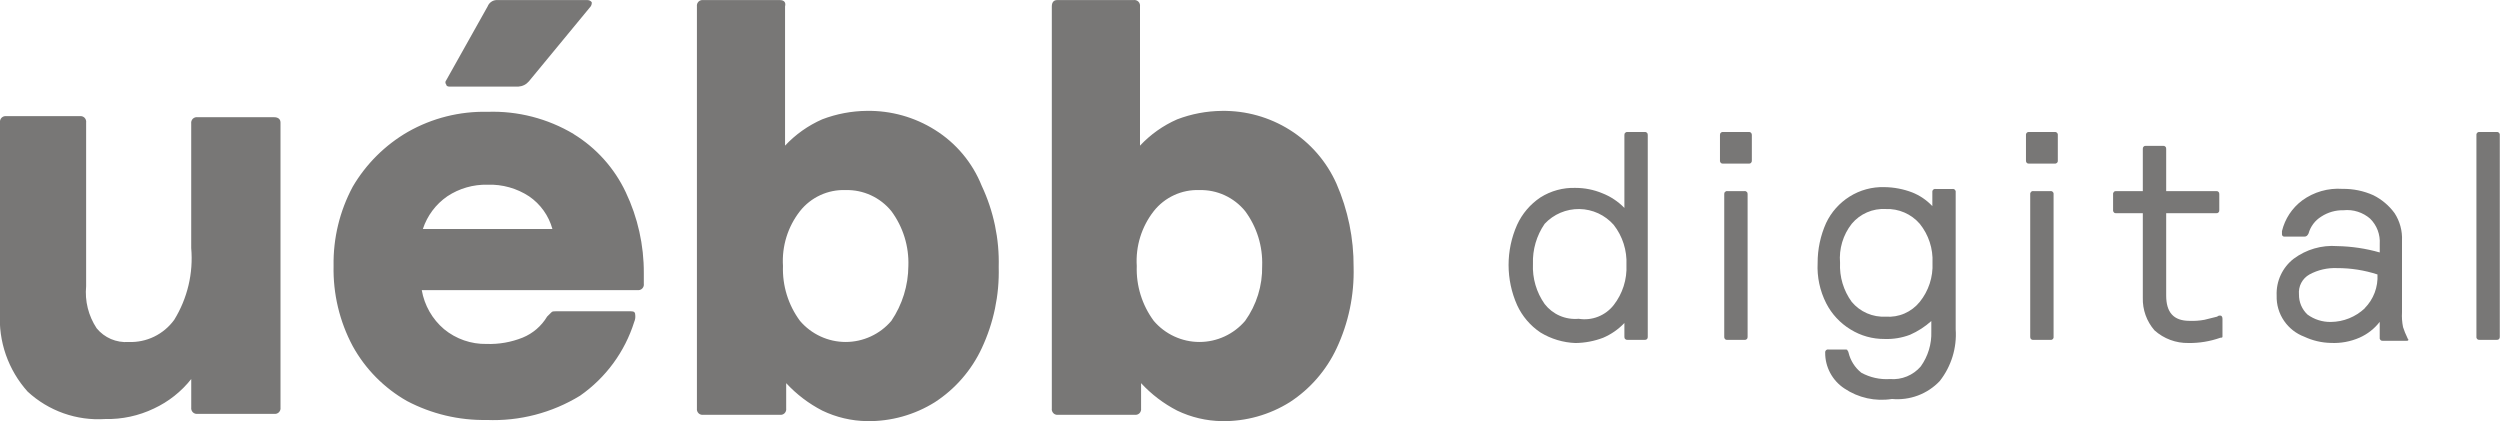 <svg width="95" height="16" viewBox="0 0 95 16" fill="none" xmlns="http://www.w3.org/2000/svg">
<path d="M10.415 4.454H7.509C7.476 4.449 7.443 4.452 7.411 4.462C7.38 4.472 7.351 4.49 7.327 4.513C7.304 4.537 7.286 4.565 7.275 4.597C7.265 4.628 7.262 4.662 7.266 4.695V9.427C7.35 10.382 7.123 11.338 6.62 12.154C6.422 12.426 6.16 12.646 5.857 12.793C5.555 12.94 5.22 13.009 4.884 12.996C4.655 13.012 4.426 12.973 4.215 12.883C4.004 12.792 3.818 12.652 3.673 12.475C3.36 12.003 3.219 11.438 3.273 10.875V4.655C3.278 4.622 3.275 4.588 3.264 4.557C3.253 4.525 3.236 4.497 3.212 4.473C3.188 4.45 3.16 4.432 3.128 4.422C3.097 4.412 3.063 4.409 3.031 4.414H0.243C0.21 4.409 0.176 4.412 0.145 4.422C0.114 4.432 0.085 4.45 0.061 4.473C0.038 4.497 0.02 4.525 0.009 4.557C-0.001 4.588 -0.004 4.622 0 4.655V11.873C-0.033 12.419 0.043 12.966 0.223 13.482C0.404 13.998 0.684 14.474 1.05 14.881C1.444 15.245 1.909 15.526 2.415 15.705C2.921 15.884 3.458 15.958 3.994 15.923C4.636 15.938 5.272 15.801 5.851 15.523C6.404 15.265 6.889 14.882 7.267 14.403V15.486C7.263 15.518 7.266 15.552 7.276 15.583C7.287 15.615 7.305 15.643 7.328 15.667C7.352 15.69 7.381 15.708 7.412 15.718C7.444 15.729 7.477 15.731 7.51 15.727H10.416C10.449 15.731 10.483 15.729 10.514 15.718C10.546 15.708 10.574 15.69 10.598 15.667C10.621 15.643 10.639 15.615 10.65 15.583C10.66 15.552 10.664 15.518 10.659 15.486V4.655C10.658 4.534 10.577 4.454 10.415 4.454ZM17.074 3.291H19.698C19.775 3.286 19.85 3.266 19.919 3.232C19.988 3.198 20.048 3.149 20.098 3.091L22.446 0.244C22.478 0.197 22.492 0.14 22.486 0.084C22.467 0.059 22.443 0.039 22.415 0.025C22.387 0.011 22.357 0.003 22.325 0.003H18.853C18.782 0.008 18.714 0.034 18.657 0.077C18.6 0.119 18.556 0.177 18.53 0.244L16.956 3.051C16.936 3.073 16.925 3.101 16.925 3.131C16.925 3.16 16.936 3.188 16.956 3.211C16.956 3.251 16.997 3.291 17.074 3.291ZM21.797 5.091C20.81 4.503 19.675 4.21 18.527 4.249C17.468 4.224 16.422 4.487 15.5 5.011C14.633 5.512 13.91 6.231 13.403 7.096C12.908 8.02 12.658 9.055 12.676 10.104C12.653 11.165 12.903 12.215 13.403 13.152C13.884 14.024 14.597 14.745 15.462 15.237C16.394 15.729 17.436 15.977 18.489 15.959C19.738 16.011 20.975 15.69 22.042 15.037C23.02 14.355 23.744 13.368 24.101 12.23C24.134 12.154 24.148 12.071 24.141 11.989C24.141 11.869 24.101 11.829 23.979 11.829H21.114C21.033 11.829 20.993 11.829 20.953 11.869L20.791 12.029C20.576 12.389 20.25 12.67 19.862 12.829C19.426 13.004 18.959 13.086 18.489 13.07C17.901 13.081 17.329 12.882 16.875 12.509C16.427 12.129 16.127 11.603 16.027 11.025H24.223C24.255 11.029 24.289 11.027 24.32 11.016C24.352 11.006 24.381 10.988 24.404 10.965C24.427 10.941 24.445 10.913 24.456 10.881C24.467 10.85 24.47 10.816 24.465 10.784V10.384C24.471 9.318 24.236 8.265 23.778 7.303C23.347 6.39 22.66 5.623 21.8 5.096L21.797 5.091ZM16.068 8.703C16.234 8.198 16.56 7.761 16.997 7.46C17.451 7.159 17.986 7.005 18.53 7.019C19.088 7 19.638 7.154 20.105 7.46C20.538 7.756 20.852 8.196 20.992 8.703H16.068ZM35.526 4.935C34.753 4.449 33.855 4.199 32.942 4.213C32.362 4.218 31.787 4.327 31.245 4.534C30.712 4.768 30.231 5.108 29.832 5.534V0.244C29.872 0.084 29.792 0.003 29.632 0.003H26.726C26.693 -0.002 26.66 0.001 26.628 0.011C26.596 0.021 26.568 0.039 26.544 0.062C26.521 0.086 26.503 0.114 26.492 0.146C26.482 0.177 26.479 0.211 26.483 0.244V15.522C26.479 15.555 26.482 15.588 26.492 15.619C26.503 15.651 26.521 15.679 26.544 15.703C26.568 15.726 26.596 15.744 26.628 15.754C26.66 15.764 26.693 15.767 26.726 15.763H29.632C29.665 15.767 29.699 15.764 29.73 15.754C29.762 15.744 29.79 15.726 29.814 15.703C29.837 15.679 29.855 15.651 29.866 15.619C29.876 15.588 29.88 15.555 29.875 15.522V14.56C30.268 14.985 30.733 15.338 31.247 15.603C31.777 15.858 32.356 15.994 32.944 16.003C33.857 16.017 34.755 15.766 35.529 15.281C36.3 14.779 36.916 14.07 37.305 13.236C37.758 12.271 37.98 11.213 37.951 10.148C37.98 9.082 37.758 8.024 37.305 7.06C36.953 6.18 36.33 5.436 35.526 4.935ZM33.871 12.193C33.657 12.444 33.391 12.646 33.091 12.784C32.791 12.923 32.465 12.995 32.135 12.995C31.805 12.995 31.479 12.923 31.179 12.784C30.88 12.646 30.613 12.444 30.399 12.193C29.954 11.591 29.726 10.856 29.753 10.108C29.706 9.357 29.936 8.615 30.399 8.023C30.606 7.762 30.87 7.554 31.172 7.415C31.474 7.276 31.804 7.21 32.136 7.223C32.467 7.214 32.795 7.282 33.096 7.421C33.397 7.56 33.663 7.765 33.872 8.023C34.317 8.624 34.545 9.359 34.518 10.108C34.513 10.851 34.288 11.577 33.871 12.193ZM50.786 6.98C50.41 6.136 49.792 5.425 49.01 4.935C48.237 4.45 47.342 4.2 46.43 4.214C45.85 4.219 45.275 4.328 44.733 4.535C44.199 4.769 43.719 5.109 43.32 5.535V0.244C43.324 0.21 43.321 0.177 43.31 0.145C43.3 0.114 43.282 0.085 43.258 0.061C43.234 0.038 43.205 0.02 43.173 0.01C43.142 4.65149e-05 43.108 -0.003 43.075 0.003H40.169C40.048 0.003 39.969 0.083 39.969 0.244V15.522C39.964 15.555 39.967 15.588 39.978 15.619C39.989 15.651 40.007 15.679 40.03 15.703C40.053 15.726 40.082 15.744 40.114 15.754C40.145 15.764 40.179 15.767 40.211 15.763H43.118C43.151 15.767 43.184 15.764 43.216 15.754C43.247 15.744 43.276 15.726 43.3 15.703C43.323 15.679 43.341 15.651 43.351 15.619C43.362 15.588 43.365 15.555 43.361 15.522V14.56C43.754 14.985 44.218 15.338 44.733 15.603C45.263 15.858 45.842 15.994 46.43 16.003C47.343 16.017 48.24 15.766 49.014 15.281C49.786 14.779 50.401 14.07 50.791 13.236C51.244 12.271 51.465 11.213 51.437 10.148C51.444 9.058 51.222 7.978 50.786 6.98ZM47.315 12.193C47.1 12.444 46.834 12.646 46.535 12.784C46.235 12.923 45.909 12.995 45.579 12.995C45.249 12.995 44.923 12.923 44.623 12.784C44.323 12.646 44.057 12.444 43.843 12.193C43.398 11.591 43.17 10.856 43.197 10.108C43.15 9.357 43.38 8.615 43.843 8.023C44.049 7.762 44.314 7.554 44.616 7.415C44.917 7.276 45.248 7.21 45.579 7.223C45.91 7.214 46.239 7.282 46.54 7.421C46.841 7.56 47.106 7.765 47.316 8.023C47.761 8.624 47.989 9.359 47.962 10.108C47.976 10.854 47.749 11.586 47.315 12.193Z" fill="#787776"/>
<path d="M58.538 12.635C58.151 12.376 57.843 12.015 57.649 11.592C57.436 11.112 57.326 10.593 57.326 10.068C57.326 9.543 57.436 9.023 57.649 8.544C57.843 8.12 58.151 7.759 58.538 7.501C58.936 7.25 59.4 7.125 59.87 7.14C60.216 7.14 60.559 7.208 60.879 7.34C61.199 7.464 61.488 7.655 61.727 7.901V5.136C61.725 5.119 61.727 5.103 61.732 5.087C61.737 5.071 61.746 5.057 61.758 5.046C61.77 5.034 61.784 5.025 61.799 5.02C61.815 5.015 61.832 5.013 61.848 5.016H62.494C62.51 5.013 62.527 5.015 62.542 5.02C62.558 5.025 62.572 5.034 62.584 5.046C62.596 5.057 62.605 5.071 62.61 5.087C62.615 5.103 62.617 5.119 62.615 5.136V12.795C62.617 12.811 62.615 12.828 62.61 12.843C62.605 12.859 62.596 12.873 62.584 12.885C62.572 12.896 62.558 12.905 62.542 12.91C62.527 12.915 62.51 12.917 62.494 12.915H61.848C61.832 12.917 61.815 12.915 61.799 12.91C61.784 12.905 61.77 12.896 61.758 12.885C61.746 12.873 61.737 12.859 61.732 12.843C61.727 12.828 61.725 12.811 61.727 12.795V12.274C61.499 12.514 61.224 12.705 60.919 12.835C60.584 12.963 60.229 13.03 59.87 13.035C59.399 13.018 58.94 12.88 58.538 12.635ZM61.321 11.592C61.659 11.158 61.831 10.617 61.805 10.068C61.831 9.518 61.659 8.978 61.321 8.545C61.157 8.359 60.957 8.21 60.733 8.106C60.508 8.003 60.265 7.947 60.017 7.943C59.77 7.94 59.525 7.988 59.298 8.084C59.07 8.181 58.866 8.324 58.697 8.505C58.389 8.952 58.233 9.486 58.252 10.029C58.227 10.572 58.383 11.108 58.697 11.553C58.848 11.747 59.045 11.901 59.271 11.999C59.497 12.097 59.744 12.136 59.989 12.114C60.237 12.154 60.492 12.127 60.726 12.035C60.96 11.943 61.166 11.79 61.321 11.592Z" fill="#787776"/>
<path d="M65.359 6.099V5.136C65.357 5.119 65.359 5.103 65.364 5.087C65.37 5.071 65.378 5.057 65.39 5.046C65.402 5.034 65.416 5.025 65.432 5.02C65.447 5.015 65.464 5.013 65.48 5.016H66.449C66.465 5.013 66.482 5.015 66.497 5.02C66.513 5.025 66.527 5.034 66.539 5.046C66.55 5.057 66.559 5.071 66.565 5.087C66.57 5.103 66.572 5.119 66.57 5.136V6.098C66.572 6.114 66.57 6.131 66.565 6.146C66.559 6.162 66.55 6.176 66.539 6.188C66.527 6.199 66.513 6.208 66.497 6.213C66.482 6.218 66.465 6.22 66.449 6.218H65.48C65.464 6.22 65.447 6.218 65.432 6.213C65.416 6.208 65.402 6.2 65.391 6.188C65.379 6.177 65.37 6.162 65.365 6.147C65.359 6.131 65.357 6.115 65.359 6.099ZM65.521 12.799V7.382C65.519 7.365 65.521 7.349 65.526 7.333C65.531 7.317 65.54 7.303 65.552 7.292C65.564 7.28 65.578 7.271 65.593 7.266C65.609 7.261 65.626 7.259 65.642 7.262H66.288C66.304 7.259 66.321 7.261 66.337 7.266C66.352 7.271 66.366 7.28 66.378 7.292C66.39 7.303 66.399 7.317 66.404 7.333C66.409 7.349 66.411 7.365 66.409 7.382V12.796C66.411 12.812 66.409 12.829 66.404 12.844C66.399 12.86 66.39 12.874 66.378 12.886C66.366 12.897 66.352 12.906 66.337 12.911C66.321 12.916 66.304 12.918 66.288 12.916H65.642C65.626 12.918 65.609 12.916 65.593 12.911C65.577 12.906 65.563 12.897 65.551 12.885C65.54 12.874 65.531 12.859 65.525 12.844C65.52 12.828 65.519 12.811 65.521 12.795V12.799Z" fill="#787776"/>
<path d="M70.084 14.76C69.859 14.612 69.675 14.41 69.548 14.172C69.421 13.935 69.355 13.67 69.357 13.401C69.355 13.384 69.356 13.368 69.362 13.352C69.367 13.336 69.376 13.322 69.388 13.311C69.399 13.299 69.413 13.29 69.429 13.285C69.445 13.28 69.461 13.278 69.478 13.281H70.124C70.164 13.281 70.205 13.281 70.205 13.321C70.226 13.342 70.24 13.37 70.245 13.401C70.317 13.701 70.487 13.97 70.729 14.163C71.062 14.345 71.44 14.429 71.819 14.404C72.038 14.422 72.259 14.388 72.463 14.304C72.666 14.221 72.847 14.09 72.99 13.923C73.265 13.537 73.406 13.073 73.39 12.6V12.2C73.15 12.415 72.877 12.591 72.582 12.721C72.273 12.838 71.944 12.893 71.614 12.881C71.157 12.885 70.71 12.76 70.322 12.52C69.925 12.279 69.603 11.933 69.393 11.52C69.155 11.048 69.043 10.523 69.07 9.996C69.068 9.47 69.178 8.951 69.393 8.472C69.588 8.061 69.896 7.714 70.281 7.472C70.679 7.221 71.142 7.095 71.612 7.111C71.971 7.115 72.327 7.183 72.662 7.311C72.952 7.426 73.214 7.604 73.429 7.832V7.301C73.427 7.284 73.428 7.268 73.434 7.252C73.439 7.236 73.448 7.222 73.459 7.211C73.471 7.199 73.485 7.19 73.501 7.185C73.517 7.18 73.533 7.178 73.55 7.181H74.196C74.212 7.178 74.228 7.18 74.244 7.185C74.26 7.19 74.274 7.199 74.286 7.211C74.297 7.222 74.306 7.236 74.312 7.252C74.317 7.268 74.319 7.284 74.316 7.301V12.514C74.365 13.221 74.149 13.921 73.711 14.479C73.48 14.723 73.196 14.911 72.882 15.029C72.567 15.147 72.23 15.192 71.895 15.161C71.262 15.262 70.615 15.119 70.084 14.76ZM72.951 11.472C73.288 11.053 73.461 10.525 73.435 9.988C73.461 9.45 73.288 8.922 72.951 8.504C72.791 8.319 72.592 8.173 72.368 8.076C72.145 7.979 71.902 7.933 71.658 7.943C71.414 7.929 71.17 7.972 70.946 8.07C70.722 8.167 70.523 8.316 70.366 8.504C70.036 8.924 69.877 9.454 69.922 9.988C69.896 10.519 70.053 11.043 70.366 11.472C70.523 11.659 70.722 11.808 70.946 11.905C71.17 12.003 71.414 12.046 71.658 12.033C71.903 12.051 72.148 12.01 72.373 11.912C72.598 11.814 72.796 11.663 72.95 11.472H72.951Z" fill="#787776"/>
<path d="M76.987 6.099V5.136C76.985 5.119 76.986 5.103 76.992 5.087C76.997 5.071 77.006 5.057 77.017 5.046C77.029 5.034 77.043 5.025 77.059 5.02C77.075 5.015 77.091 5.013 77.108 5.016H78.076C78.092 5.013 78.109 5.015 78.125 5.02C78.14 5.025 78.155 5.034 78.166 5.046C78.178 5.057 78.187 5.071 78.192 5.087C78.198 5.103 78.199 5.119 78.197 5.136V6.098C78.199 6.114 78.198 6.131 78.192 6.146C78.187 6.162 78.178 6.176 78.166 6.188C78.155 6.199 78.14 6.208 78.125 6.213C78.109 6.218 78.092 6.22 78.076 6.218H77.108C77.091 6.22 77.075 6.218 77.059 6.213C77.044 6.208 77.03 6.2 77.018 6.188C77.006 6.177 76.997 6.162 76.992 6.147C76.987 6.131 76.985 6.115 76.987 6.099ZM77.148 12.799V7.382C77.146 7.365 77.148 7.349 77.153 7.333C77.159 7.317 77.168 7.303 77.179 7.292C77.191 7.28 77.205 7.271 77.221 7.266C77.236 7.261 77.253 7.259 77.269 7.262H77.915C77.932 7.259 77.948 7.261 77.964 7.266C77.98 7.271 77.994 7.28 78.005 7.292C78.017 7.303 78.026 7.317 78.031 7.333C78.037 7.349 78.038 7.365 78.036 7.382V12.796C78.038 12.812 78.037 12.829 78.031 12.844C78.026 12.86 78.017 12.874 78.005 12.886C77.994 12.897 77.98 12.906 77.964 12.911C77.948 12.916 77.932 12.918 77.915 12.916H77.269C77.253 12.918 77.236 12.916 77.221 12.911C77.205 12.906 77.191 12.897 77.179 12.885C77.167 12.874 77.158 12.859 77.153 12.844C77.148 12.828 77.146 12.811 77.148 12.795V12.799Z" fill="#787776"/>
<path d="M81.871 12.554C81.572 12.211 81.413 11.767 81.427 11.311V8.102H80.418C80.401 8.104 80.385 8.103 80.369 8.098C80.353 8.092 80.339 8.084 80.328 8.072C80.316 8.06 80.307 8.046 80.302 8.031C80.296 8.015 80.295 7.998 80.297 7.982V7.382C80.295 7.366 80.296 7.349 80.302 7.333C80.307 7.318 80.316 7.304 80.328 7.292C80.339 7.28 80.353 7.272 80.369 7.266C80.385 7.261 80.401 7.26 80.418 7.262H81.427V5.662C81.425 5.646 81.427 5.629 81.432 5.613C81.437 5.598 81.446 5.584 81.458 5.572C81.469 5.56 81.484 5.552 81.499 5.546C81.515 5.541 81.532 5.54 81.548 5.542H82.194C82.21 5.54 82.227 5.541 82.243 5.546C82.258 5.552 82.272 5.56 82.284 5.572C82.296 5.584 82.305 5.598 82.31 5.613C82.315 5.629 82.317 5.646 82.315 5.662V7.262H84.212C84.228 7.26 84.245 7.261 84.26 7.266C84.276 7.272 84.29 7.28 84.302 7.292C84.314 7.304 84.323 7.318 84.328 7.333C84.333 7.349 84.335 7.366 84.333 7.382V7.982C84.335 7.998 84.333 8.015 84.328 8.031C84.323 8.046 84.314 8.06 84.302 8.072C84.29 8.084 84.276 8.092 84.26 8.098C84.245 8.103 84.228 8.104 84.212 8.102H82.315V11.23C82.315 11.872 82.597 12.192 83.203 12.192C83.393 12.2 83.582 12.187 83.769 12.152L84.253 12.032C84.269 12.017 84.288 12.005 84.309 11.998C84.33 11.992 84.352 11.989 84.374 11.992C84.414 11.992 84.454 12.032 84.454 12.112V12.794C84.454 12.834 84.415 12.834 84.374 12.834C83.985 12.972 83.575 13.04 83.162 13.034C82.687 13.043 82.226 12.872 81.871 12.554Z" fill="#787776"/>
<path d="M87.563 12.795C87.252 12.678 86.984 12.469 86.796 12.195C86.601 11.913 86.502 11.575 86.513 11.233C86.501 10.964 86.553 10.697 86.666 10.454C86.778 10.21 86.948 9.997 87.159 9.833C87.636 9.478 88.223 9.307 88.815 9.352C89.361 9.362 89.904 9.443 90.43 9.593V9.272C90.442 9.095 90.415 8.917 90.353 8.751C90.29 8.585 90.192 8.434 90.066 8.31C89.929 8.19 89.768 8.1 89.595 8.045C89.421 7.989 89.238 7.97 89.057 7.989C88.756 7.982 88.461 8.066 88.209 8.23C87.973 8.375 87.8 8.604 87.725 8.872C87.685 8.952 87.644 8.992 87.563 8.992H86.796C86.775 8.99 86.756 8.981 86.741 8.967C86.726 8.952 86.717 8.933 86.715 8.912V8.781C86.828 8.315 87.099 7.904 87.482 7.618C87.925 7.294 88.469 7.138 89.016 7.177C89.419 7.171 89.818 7.253 90.186 7.418C90.506 7.577 90.783 7.811 90.994 8.1C91.195 8.409 91.294 8.774 91.276 9.143V11.87C91.265 12.058 91.278 12.246 91.316 12.431C91.36 12.568 91.414 12.702 91.478 12.831C91.478 12.871 91.518 12.871 91.518 12.911C91.518 12.951 91.478 12.951 91.437 12.951H90.549C90.533 12.953 90.516 12.951 90.501 12.946C90.485 12.941 90.471 12.932 90.459 12.921C90.448 12.909 90.439 12.895 90.433 12.879C90.428 12.864 90.426 12.847 90.429 12.831V12.231C90.227 12.492 89.963 12.698 89.662 12.831C89.319 12.981 88.945 13.05 88.571 13.031C88.222 13.024 87.879 12.943 87.563 12.795ZM89.859 11.712C90.025 11.544 90.154 11.343 90.238 11.122C90.321 10.901 90.357 10.665 90.344 10.429C89.849 10.268 89.331 10.186 88.81 10.188C88.445 10.172 88.082 10.255 87.761 10.429C87.627 10.503 87.518 10.615 87.447 10.75C87.376 10.885 87.347 11.039 87.361 11.191C87.359 11.333 87.387 11.475 87.442 11.606C87.498 11.737 87.58 11.855 87.684 11.953C87.941 12.141 88.253 12.239 88.571 12.234C89.053 12.23 89.515 12.043 89.865 11.712H89.859Z" fill="#787776"/>
<path d="M94.104 12.795V5.136C94.102 5.119 94.103 5.103 94.109 5.087C94.114 5.071 94.123 5.057 94.135 5.046C94.146 5.034 94.16 5.025 94.176 5.02C94.192 5.015 94.208 5.013 94.225 5.016H94.871C94.887 5.013 94.904 5.015 94.919 5.02C94.935 5.025 94.949 5.034 94.961 5.046C94.973 5.057 94.981 5.071 94.987 5.087C94.992 5.103 94.994 5.119 94.992 5.136V12.795C94.994 12.811 94.992 12.828 94.987 12.843C94.981 12.859 94.973 12.873 94.961 12.885C94.949 12.896 94.935 12.905 94.919 12.91C94.904 12.915 94.887 12.917 94.871 12.915H94.225C94.208 12.917 94.192 12.915 94.176 12.91C94.16 12.905 94.146 12.896 94.135 12.885C94.123 12.873 94.114 12.859 94.109 12.843C94.103 12.828 94.102 12.811 94.104 12.795Z" fill="#787776"/>
</svg>
